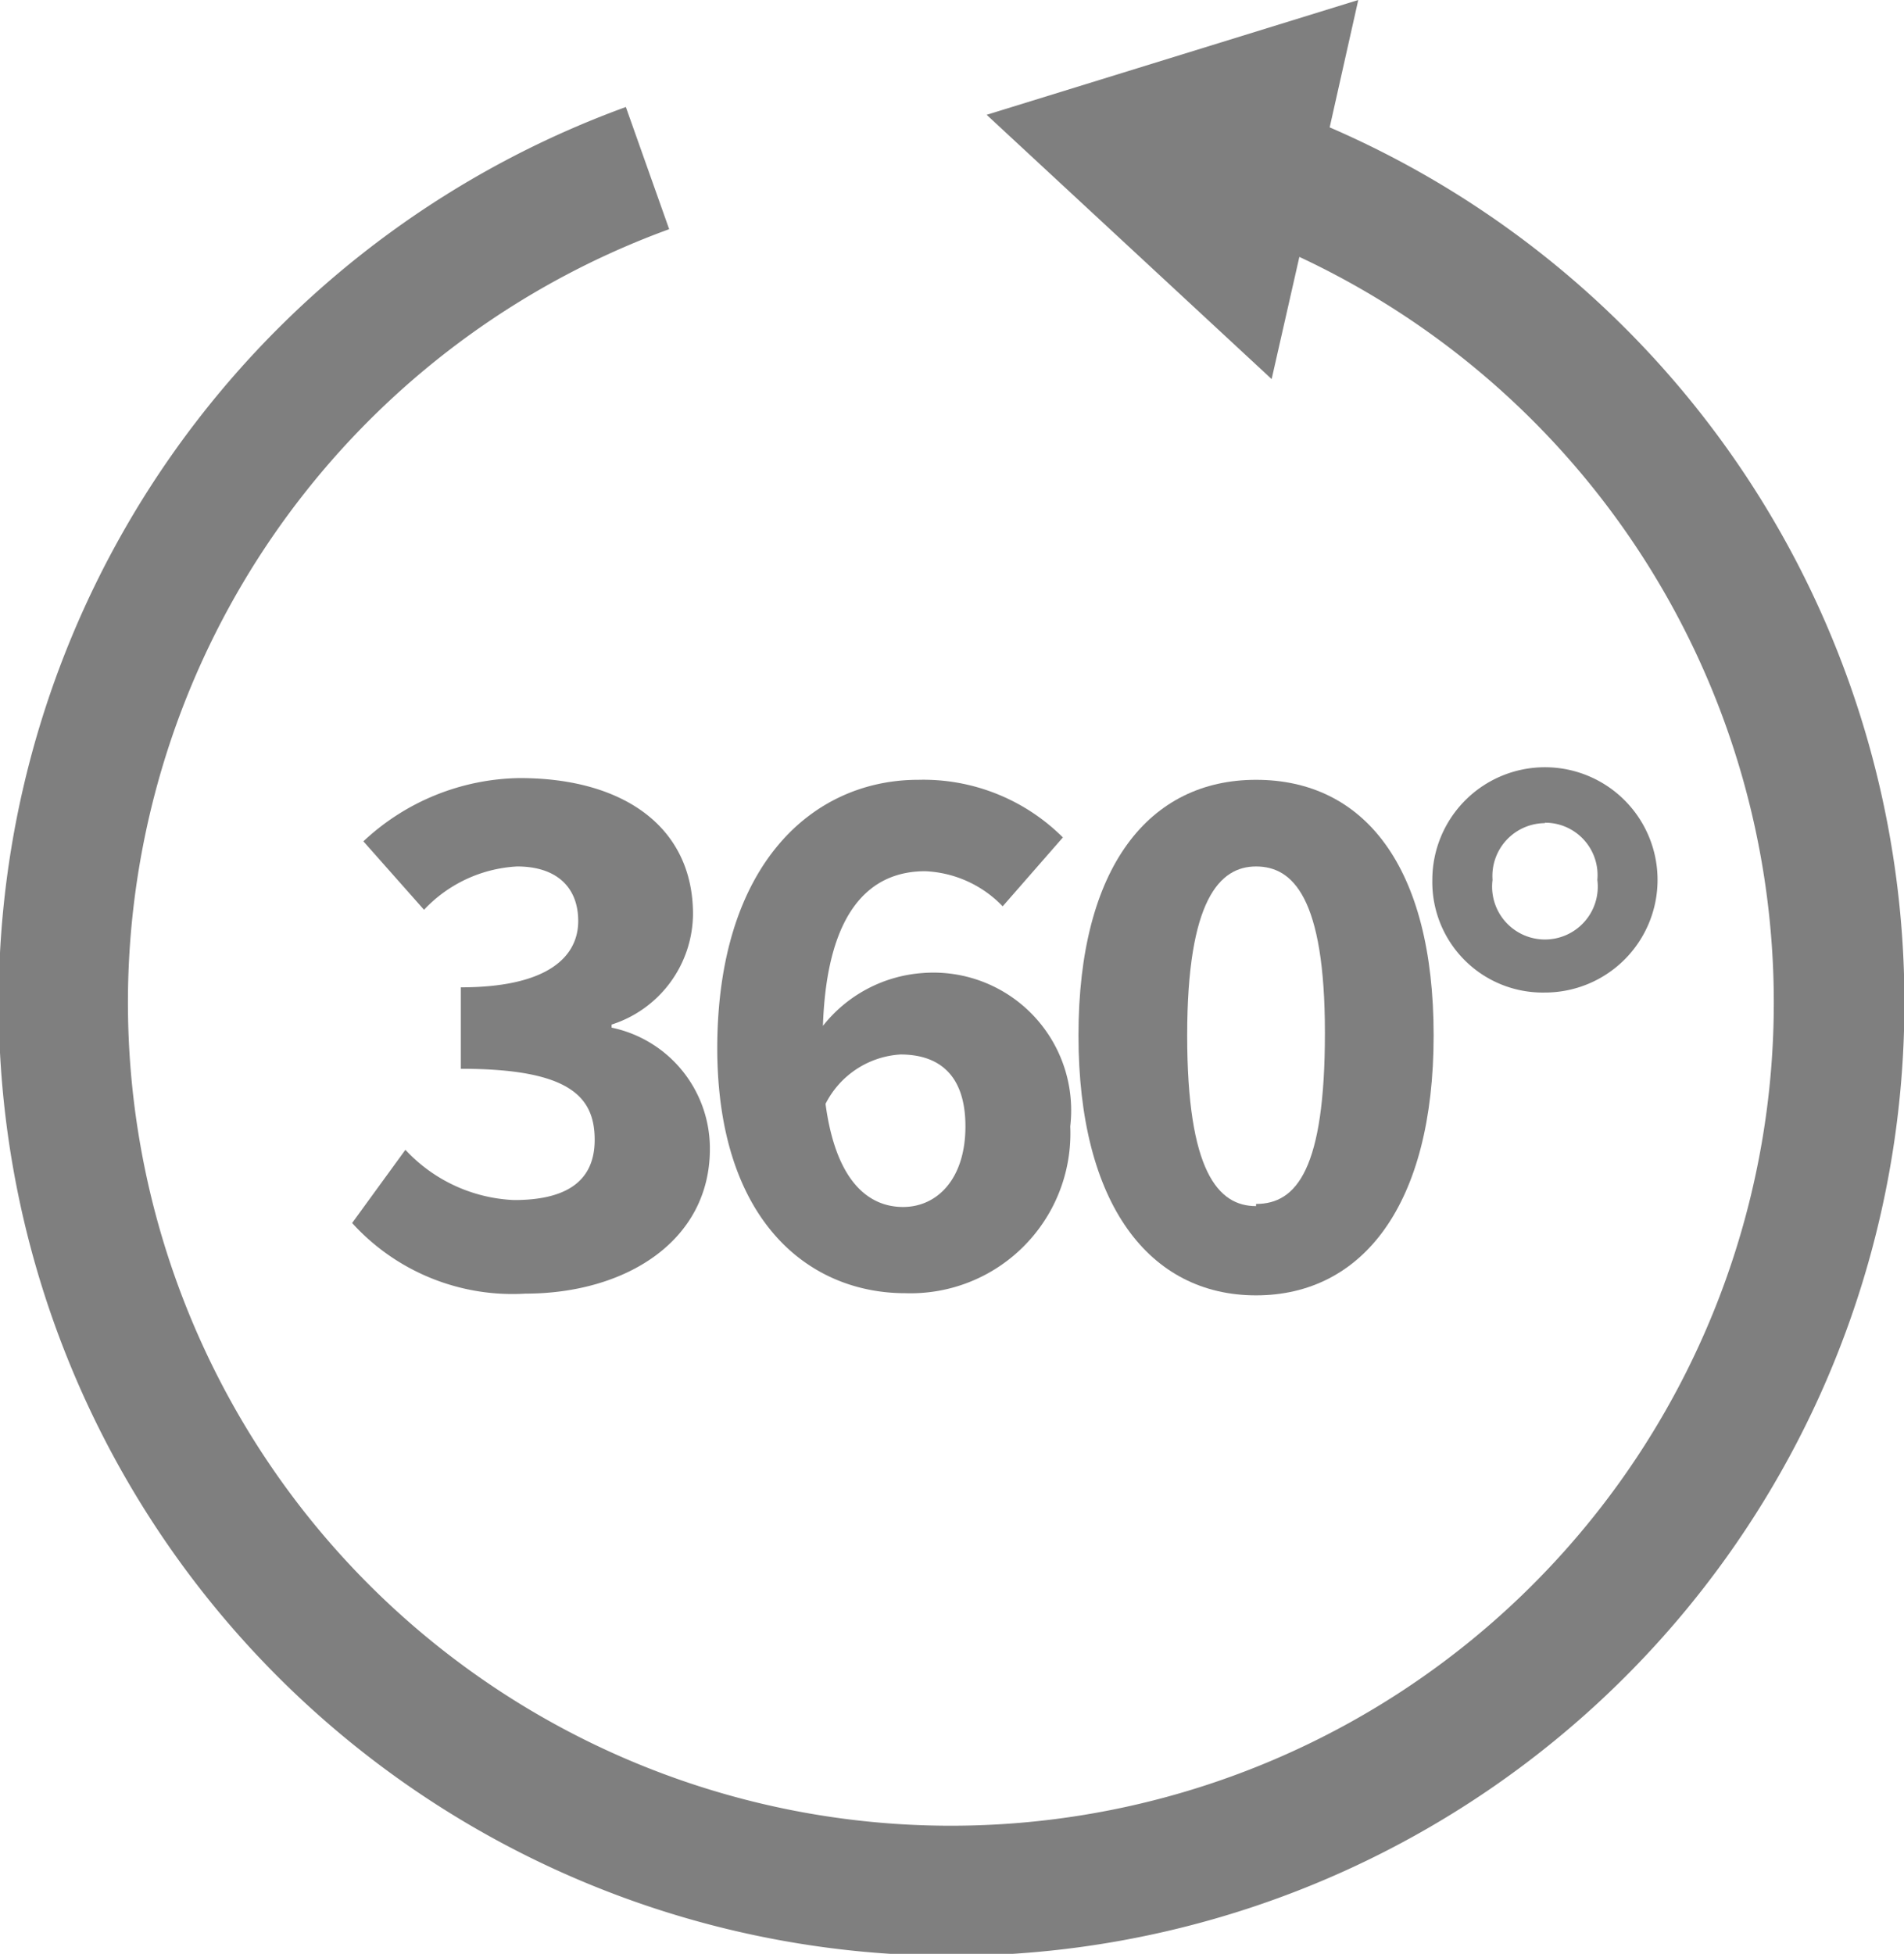 <svg xmlns="http://www.w3.org/2000/svg" viewBox="0 0 43.96 45.1"><defs><style>.a{fill:#7f7f7f;}</style></defs><title>Asset 3</title><path class="a" d="M16,21.1c0-2-1.59-3.14-4-3.14a5.38,5.38,0,0,0-3.61,1.46L9.79,21a3.18,3.18,0,0,1,2.15-1c.9,0,1.41.47,1.41,1.26s-.65,1.53-2.71,1.53v1.88c2.49,0,3.09.63,3.09,1.64S13,27.7,11.87,27.7a3.63,3.63,0,0,1-2.51-1.16L8.13,28.23a5,5,0,0,0,4,1.63c2.31,0,4.26-1.21,4.26-3.34a2.85,2.85,0,0,0-2.27-2.8v-.07A2.7,2.7,0,0,0,16,21.1Z"/><path class="a" d="M20.9,29.85A3.69,3.69,0,0,0,24.71,26a3.18,3.18,0,0,0-3.41-3.54A3.22,3.22,0,0,0,19,23.68c.09-2.67,1.1-3.57,2.36-3.57a2.63,2.63,0,0,1,1.79.81l1.39-1.59A4.56,4.56,0,0,0,21.2,18c-2.42,0-4.64,1.93-4.64,6.21C16.57,28.19,18.68,29.85,20.9,29.85Zm-.11-5.51c.87,0,1.5.45,1.5,1.66s-.65,1.86-1.44,1.86-1.55-.58-1.79-2.38A2.08,2.08,0,0,1,20.79,24.34Z"/><path class="a" d="M29,18c-2.46,0-4.1,2-4.1,5.9s1.64,6,4.1,6,4.1-2.09,4.1-6S31.49,18,29,18Zm0,9.84c-.88,0-1.59-.81-1.59-3.94S28.16,20,29,20s1.59.7,1.59,3.84S29.94,27.79,29,27.79Z"/><path class="a" d="M35.67,22.91a2.6,2.6,0,1,0-2.6-2.6A2.55,2.55,0,0,0,35.67,22.91Zm0-3.92a1.21,1.21,0,0,1,1.21,1.32,1.22,1.22,0,1,1-2.42,0A1.22,1.22,0,0,1,35.67,19Z"/><path class="a" d="M43.7,19.71a22,22,0,0,0-13-16.77L31.36,0,22.78,2.65l6.58,6.1L30,5.93a19,19,0,1,1-14.55-.64l-1-2.82A22,22,0,1,0,43.7,19.71Z"/></svg>